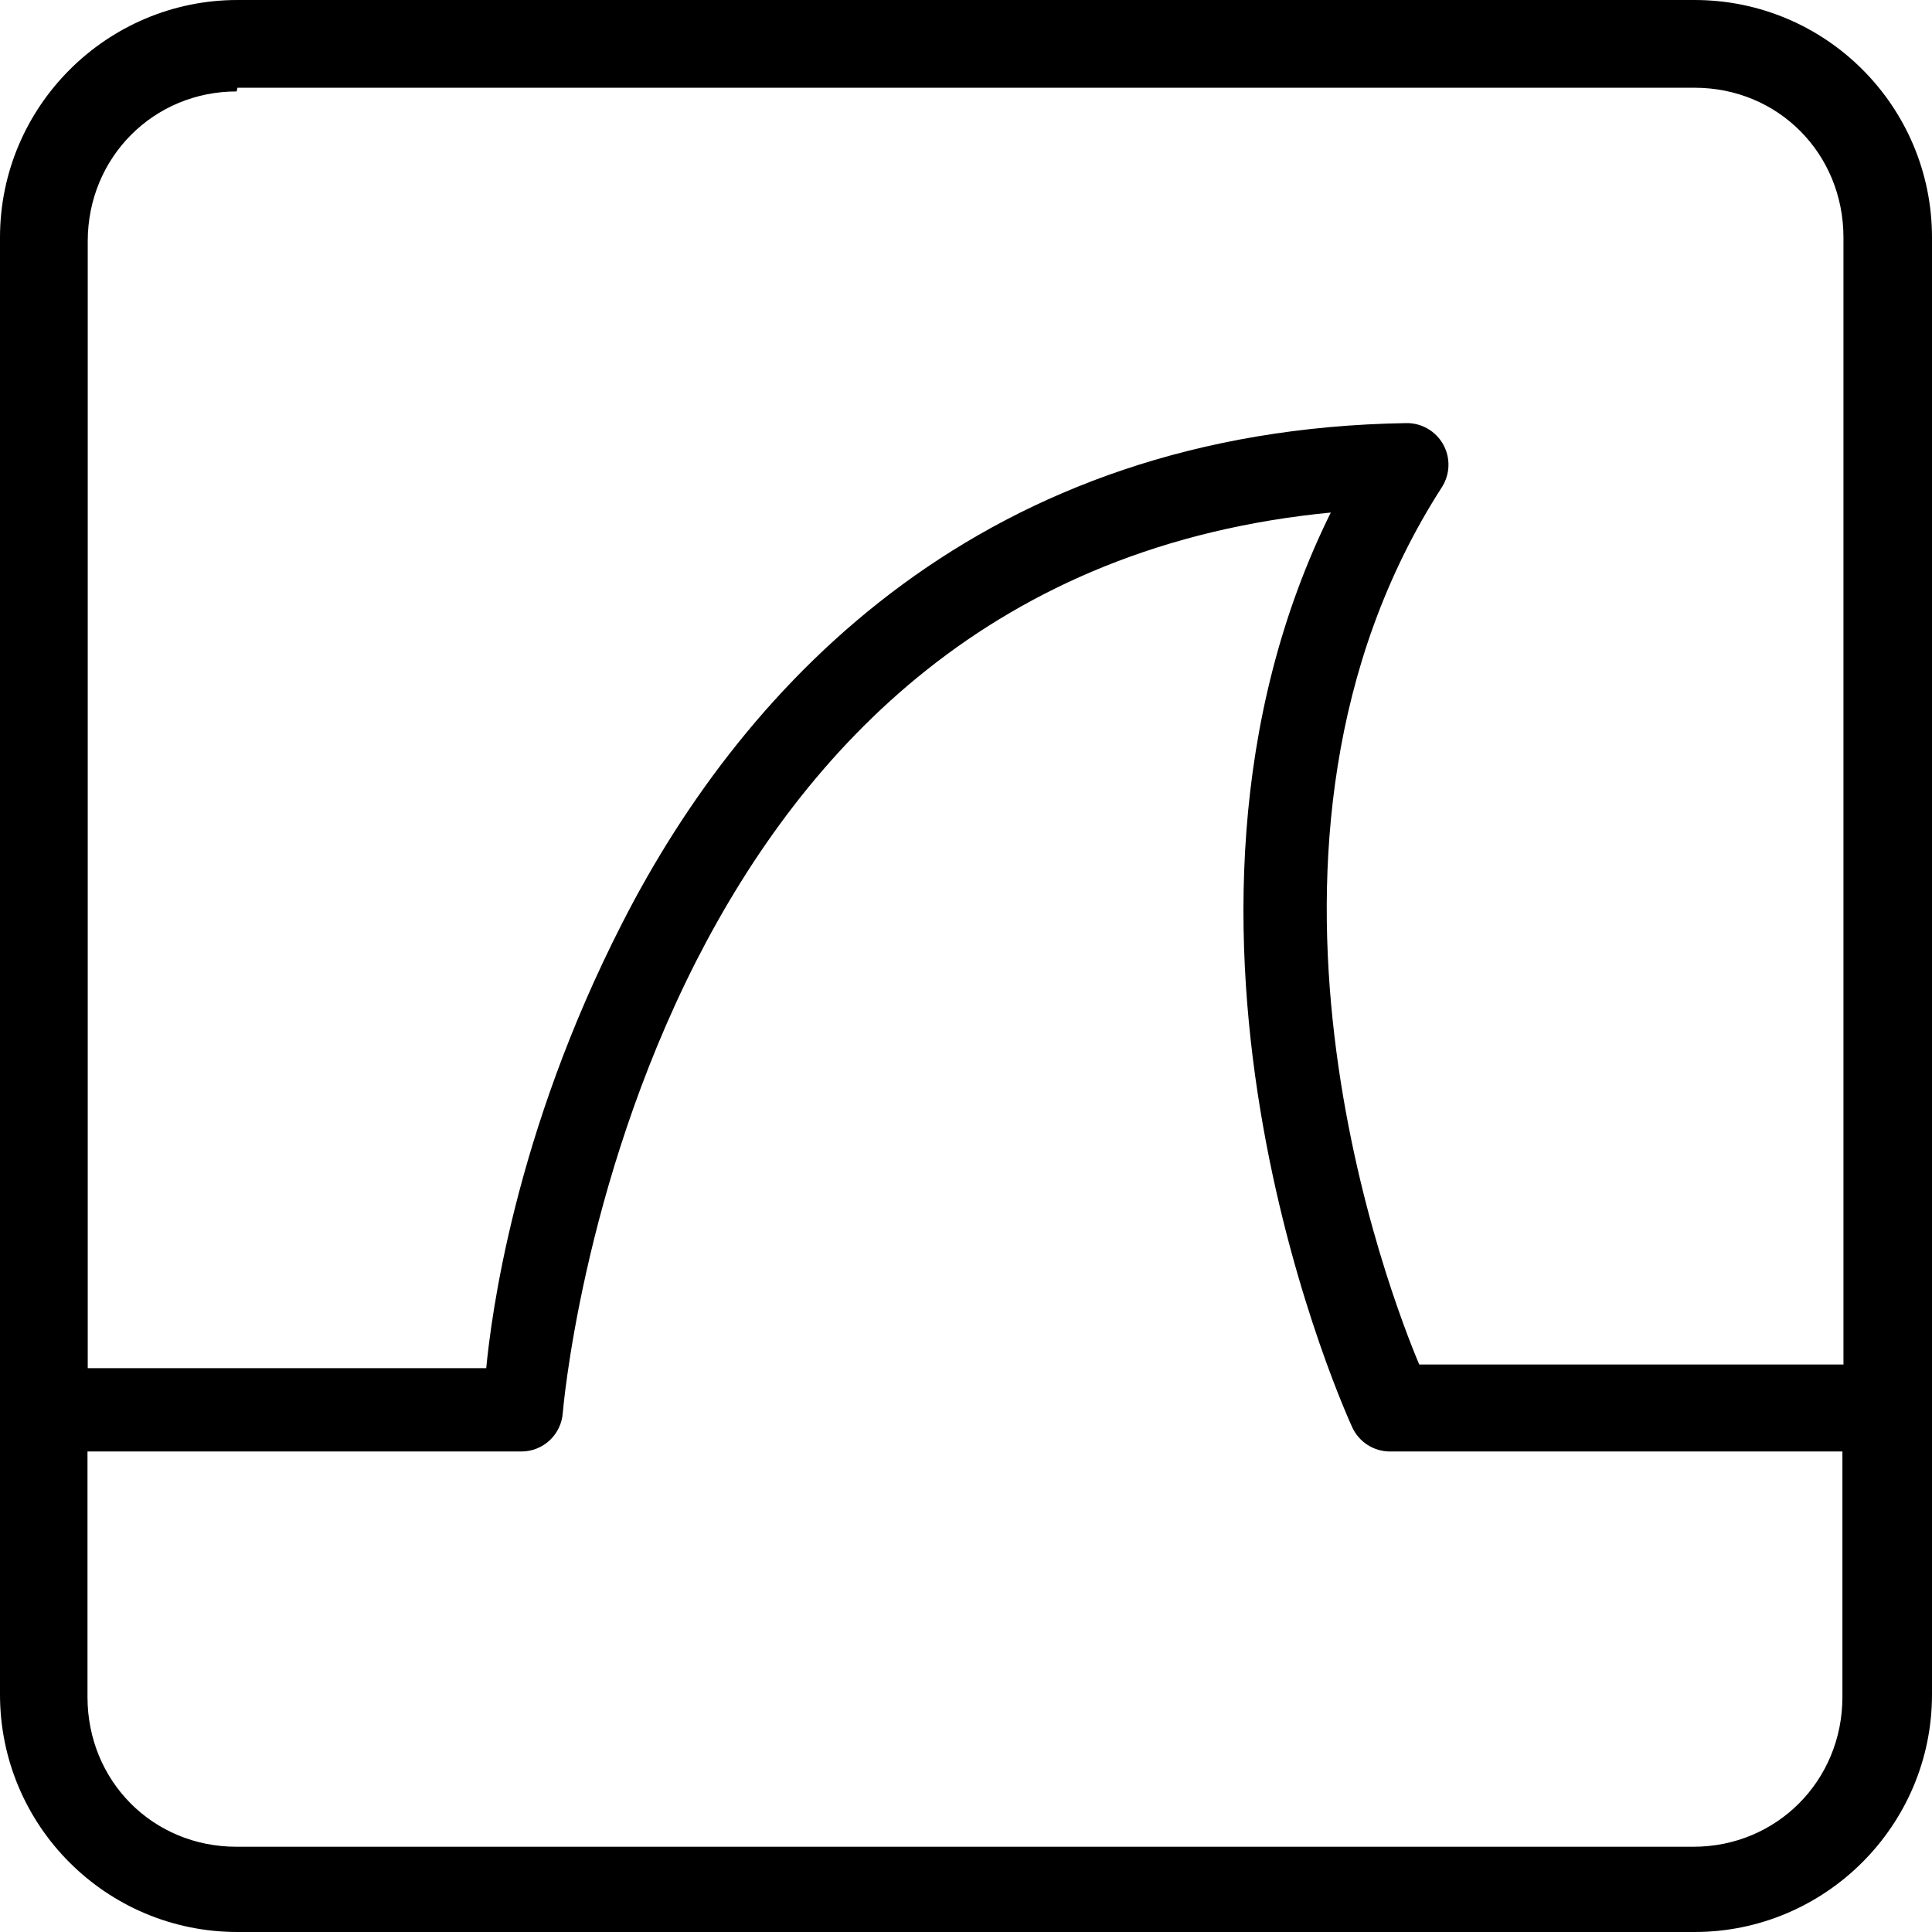 <svg xmlns="http://www.w3.org/2000/svg" width="70" height="70" viewBox="0 0 70 70" fill="none"><g clip-path="url(#clip0_257_2418)"><path d="M8.604 0C3.879 0 0 3.85 0 8.604V61.396C0 66.15 3.85 70 8.604 70H61.396C66.121 70 70 66.15 70 61.396V8.604C69.999 3.85 66.15 0 61.396 0L8.604 0ZM8.604 3.179H61.396C64.429 3.179 66.792 5.565 66.792 8.604V49.438H51.421C50.444 47.116 43.925 30.567 52.246 17.646C52.392 17.416 52.472 17.152 52.48 16.88C52.488 16.608 52.422 16.339 52.289 16.102C52.157 15.865 51.963 15.668 51.728 15.532C51.493 15.396 51.225 15.326 50.954 15.33C35.671 15.571 27.038 24.634 22.546 33.443C18.608 41.142 17.792 47.763 17.617 49.572H3.179V8.738C3.179 5.705 5.562 3.313 8.575 3.313L8.604 3.179ZM48.271 18.462C40.629 33.746 48.994 51.712 48.994 51.712C49.114 51.975 49.307 52.197 49.55 52.352C49.792 52.508 50.074 52.59 50.362 52.59H66.754V61.486C66.754 64.52 64.371 66.911 61.358 66.911H8.566C5.533 66.911 3.17 64.525 3.17 61.486V52.59H18.891C19.27 52.59 19.635 52.447 19.913 52.189C20.191 51.931 20.361 51.578 20.39 51.199C20.39 51.199 21.05 43.032 25.232 34.807C29.14 27.166 35.936 19.728 48.303 18.562L48.271 18.462Z" fill="black"></path></g><defs><clipPath id="clip0_257_2418"><rect width="70" height="70" fill="white"></rect></clipPath></defs></svg>
